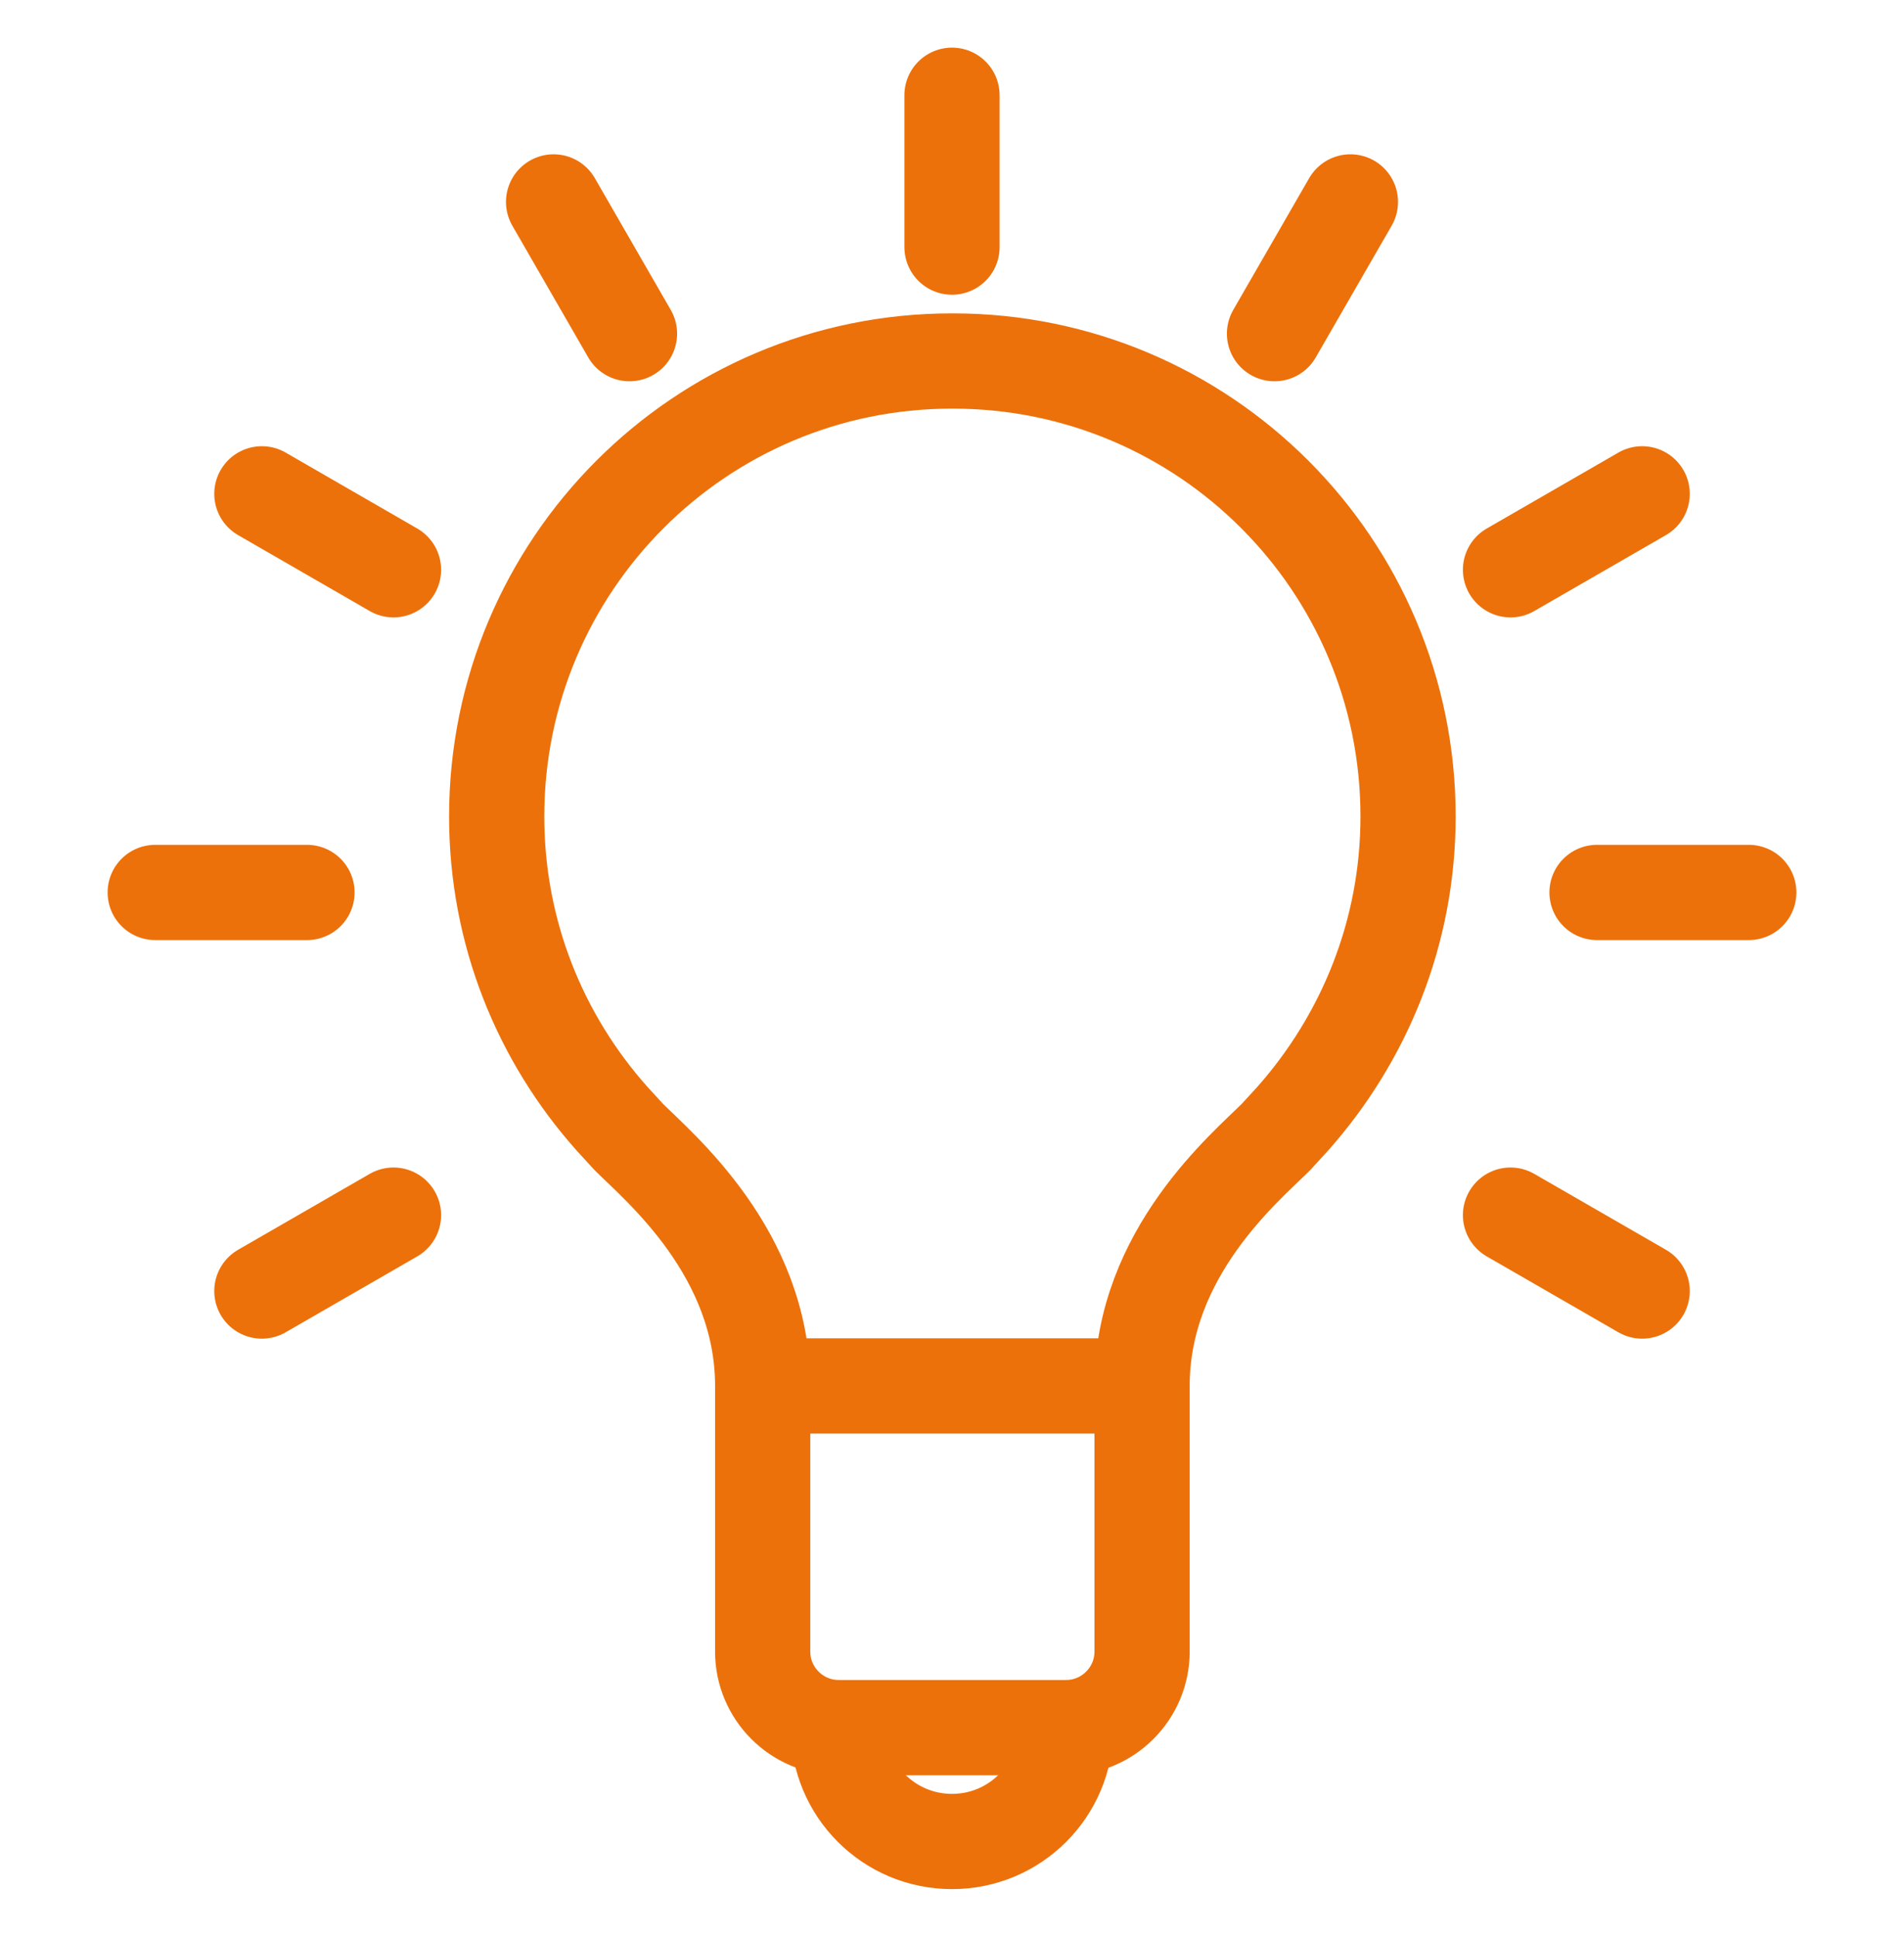 <svg width="60" height="61" viewBox="0 0 60 61" fill="none" xmlns="http://www.w3.org/2000/svg">
<path d="M26.413 54.413C26.413 56.398 28.015 58 30 58C31.985 58 33.587 56.398 33.587 54.413" stroke="#EC710A" stroke-width="3" stroke-miterlimit="10"/>
<path d="M35.978 43.652L24.022 43.652" stroke="#EC710A" stroke-width="3" stroke-linejoin="round"/>
<path d="M55.109 28.109L50.326 28.109" stroke="#EC710A" stroke-width="3" stroke-linecap="round" stroke-linejoin="round"/>
<path d="M9.674 28.109L4.891 28.109" stroke="#EC710A" stroke-width="3" stroke-linecap="round" stroke-linejoin="round"/>
<path d="M51.749 15.554L47.6 17.946" stroke="#EC710A" stroke-width="3" stroke-linecap="round" stroke-linejoin="round"/>
<path d="M12.4 38.272L8.252 40.663" stroke="#EC710A" stroke-width="3" stroke-linecap="round" stroke-linejoin="round"/>
<path d="M42.555 6.36L40.163 10.509" stroke="#EC710A" stroke-width="3" stroke-linecap="round" stroke-linejoin="round"/>
<path d="M30 3L30 7.783" stroke="#EC710A" stroke-width="3" stroke-linecap="round" stroke-linejoin="round"/>
<path d="M17.445 6.36L19.837 10.509" stroke="#EC710A" stroke-width="3" stroke-linecap="round" stroke-linejoin="round"/>
<path d="M8.252 15.554L12.4 17.946" stroke="#EC710A" stroke-width="3" stroke-linecap="round" stroke-linejoin="round"/>
<path d="M47.6 38.272L51.749 40.663" stroke="#EC710A" stroke-width="3" stroke-linecap="round" stroke-linejoin="round"/>
<path d="M30 11.37C22.073 11.37 15.652 17.79 15.652 25.717C15.652 29.376 17.027 32.7 19.287 35.235L19.813 35.809C20.77 36.765 24.034 39.467 24.034 43.652L24.034 52.022C24.034 53.337 25.11 54.413 26.425 54.413L33.599 54.413C34.914 54.413 35.99 53.337 35.99 52.022L35.99 43.652C35.99 39.467 39.254 36.765 40.211 35.809L40.737 35.235C42.985 32.7 44.372 29.376 44.372 25.717C44.372 17.79 37.951 11.37 30.024 11.37" stroke="#EC710A" stroke-width="3" stroke-linecap="round" stroke-linejoin="round"/>
</svg>
